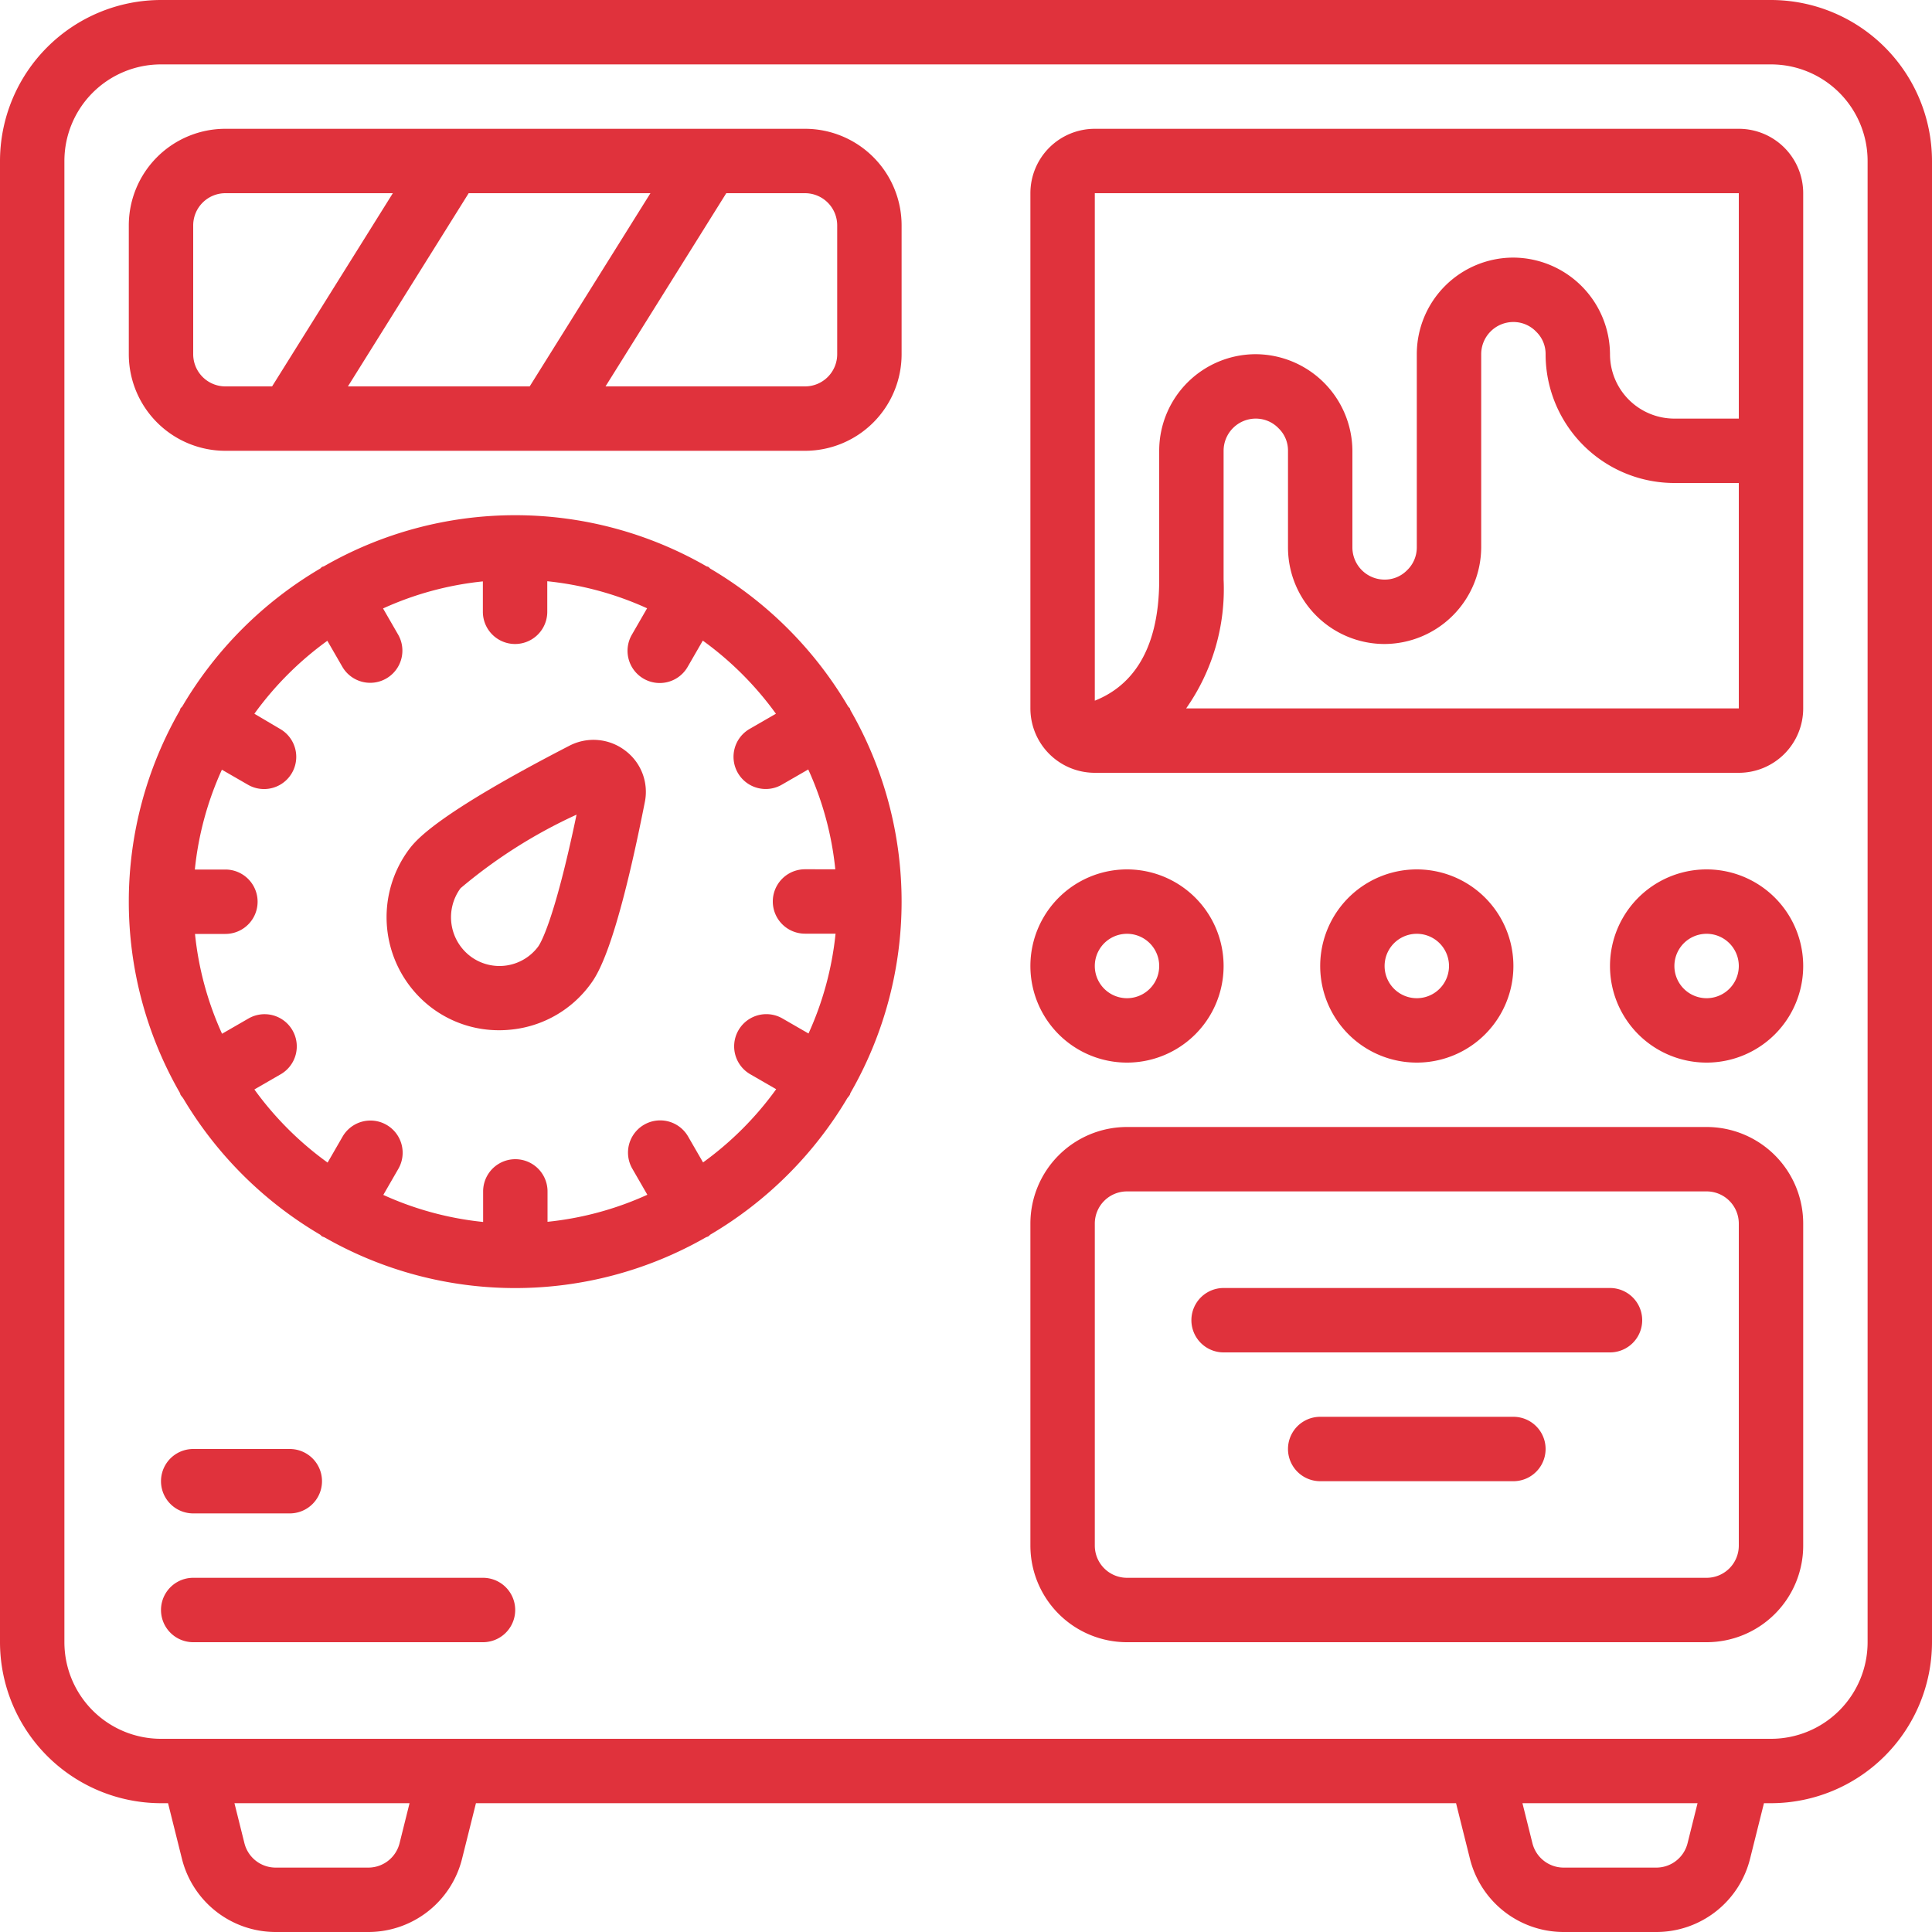 <?xml version="1.0" encoding="UTF-8"?>
<svg xmlns="http://www.w3.org/2000/svg" xmlns:xlink="http://www.w3.org/1999/xlink" xmlns:svgjs="http://svgjs.com/svgjs" version="1.1" width="512" height="512" x="0" y="0" viewBox="0 0 60 60" style="enable-background:new 0 0 512 512" xml:space="preserve" class="">
  <g>
    <g fill="#000" fill-rule="nonzero">
      <path d="M55 0H5a5.006 5.006 0 0 0-5 5v46a5.006 5.006 0 0 0 5 5h.219l.432 1.729A3 3 0 0 0 8.562 60h2.876a3 3 0 0 0 2.911-2.272L14.781 56h30.438l.432 1.729A3 3 0 0 0 48.562 60h2.876a3 3 0 0 0 2.911-2.272L54.781 56H55a5.006 5.006 0 0 0 5-5V5a5.006 5.006 0 0 0-5-5zM12.409 57.242a1 1 0 0 1-.971.758H8.562a1 1 0 0 1-.971-.757L7.281 56h5.438zm40 0a1 1 0 0 1-.971.758h-2.876a1 1 0 0 1-.971-.757L47.281 56h5.438zM58 51a3 3 0 0 1-3 3H5a3 3 0 0 1-3-3V5a3 3 0 0 1 3-3h50a3 3 0 0 1 3 3z" fill="#e0323c" data-original="#000000" class=""></path>
      <path d="M25 4H7a3 3 0 0 0-3 3v4a3 3 0 0 0 3 3h18a3 3 0 0 0 3-3V7a3 3 0 0 0-3-3zm-14.195 8 3.75-6H20.2l-3.75 6zM6 11V7a1 1 0 0 1 1-1h5.2l-3.75 6H7a1 1 0 0 1-1-1zm20 0a1 1 0 0 1-1 1h-6.195l3.75-6H25a1 1 0 0 1 1 1zM54 4H34a2 2 0 0 0-2 2v16a2 2 0 0 0 2 2h20a2 2 0 0 0 2-2V6a2 2 0 0 0-2-2zm0 2v7h-2a2 2 0 0 1-2-2 3.017 3.017 0 0 0-3-3 3 3 0 0 0-3 3v6c0 .27-.11.528-.306.713A.965.965 0 0 1 43 18a1 1 0 0 1-1-1v-3a3.017 3.017 0 0 0-3-3 3 3 0 0 0-3 3v4c0 2.368-.987 3.359-2 3.76V6zM36.837 22A6.442 6.442 0 0 0 38 18v-4a1 1 0 0 1 1-1c.27 0 .527.11.712.306.187.182.29.433.288.694v3a3 3 0 0 0 3 3 3.015 3.015 0 0 0 3-3v-6a1 1 0 0 1 1-1c.27 0 .527.11.712.306.187.182.29.433.288.694a4 4 0 0 0 4 4h2v7zM26.413 22.059c-.01-.019-.01-.04-.02-.059s-.037-.037-.053-.059a12.071 12.071 0 0 0-4.281-4.282c-.022-.015-.035-.038-.059-.052s-.04-.01-.06-.02a11.91 11.91 0 0 0-11.88 0c-.02.01-.041.009-.06.02s-.037.037-.059.052A12.076 12.076 0 0 0 5.66 21.94c-.016.023-.039.036-.053.06s-.01.04-.02.059a11.914 11.914 0 0 0 0 11.882c.01.019.01.04.02.059.023.035.049.068.076.1a12.068 12.068 0 0 0 4.258 4.243c.022.015.035.038.059.052s.055.021.082.034a11.919 11.919 0 0 0 11.836 0c.027-.013.055-.019.082-.034s.037-.037.059-.052a12.068 12.068 0 0 0 4.258-4.243c.027-.032.053-.065.076-.1.01-.019.01-.04.02-.059a11.914 11.914 0 0 0 0-11.882zM21.834 36.1l-.468-.811a1 1 0 0 0-1.732 1l.47.815a9.9 9.9 0 0 1-3.1.84V37a1 1 0 0 0-2 0v.949a9.9 9.9 0 0 1-3.1-.84l.47-.815a1 1 0 0 0-1.732-1l-.468.811A10.07 10.07 0 0 1 7.9 33.834l.811-.468a1 1 0 1 0-1-1.732l-.815.47a9.9 9.9 0 0 1-.84-3.1H7a1 1 0 0 0 0-2h-.949a9.875 9.875 0 0 1 .84-3.1l.815.47a1 1 0 0 0 1-1.732l-.806-.476a10.07 10.07 0 0 1 2.266-2.266l.468.811a1 1 0 0 0 1.732-1l-.47-.815a9.894 9.894 0 0 1 3.1-.84V19a1 1 0 0 0 2 0v-.949c1.072.11 2.12.393 3.1.84l-.47.815a1 1 0 1 0 1.732 1l.468-.811a10.07 10.07 0 0 1 2.271 2.271l-.811.468a1 1 0 1 0 1 1.732l.815-.47c.447.98.731 2.028.84 3.1H25a1 1 0 0 0 0 2h.949a9.9 9.9 0 0 1-.84 3.1l-.815-.47a1 1 0 0 0-1 1.732l.811.468a10.07 10.07 0 0 1-2.271 2.274z" fill="#e0323c" data-original="#000000" class=""></path>
      <path d="M17.684 23.159c-4.165 2.15-4.776 2.949-4.982 3.22a3.528 3.528 0 0 0 .7 4.916 3.469 3.469 0 0 0 2.1.7c.167 0 .334-.012.5-.035a3.479 3.479 0 0 0 2.309-1.36c.219-.29.8-1.062 1.711-5.672a1.6 1.6 0 0 0-.6-1.614 1.623 1.623 0 0 0-1.738-.155zm-.973 6.241a1.5 1.5 0 0 1-2.1.3 1.522 1.522 0 0 1-.309-2.115 15.683 15.683 0 0 1 3.603-2.285c-.705 3.379-1.141 4.029-1.194 4.1zM35 33a3 3 0 1 0 0-6 3 3 0 0 0 0 6zm0-4a1 1 0 1 1 0 2 1 1 0 0 1 0-2zM47 30a3 3 0 1 0-6 0 3 3 0 0 0 6 0zm-4 0a1 1 0 1 1 2 0 1 1 0 0 1-2 0zM53 27a3 3 0 1 0 0 6 3 3 0 0 0 0-6zm0 4a1 1 0 1 1 0-2 1 1 0 0 1 0 2zM53 35H35a3 3 0 0 0-3 3v10a3 3 0 0 0 3 3h18a3 3 0 0 0 3-3V38a3 3 0 0 0-3-3zm1 13a1 1 0 0 1-1 1H35a1 1 0 0 1-1-1V38a1 1 0 0 1 1-1h18a1 1 0 0 1 1 1z" fill="#e0323c" data-original="#000000" class=""></path>
      <path d="M50 40H38a1 1 0 0 0 0 2h12a1 1 0 0 0 0-2zM47 44h-6a1 1 0 0 0 0 2h6a1 1 0 0 0 0-2zM6 47h3a1 1 0 0 0 0-2H6a1 1 0 0 0 0 2zM15 49H6a1 1 0 0 0 0 2h9a1 1 0 0 0 0-2z" fill="#e0323c" data-original="#000000" class=""></path>
    </g>
  </g>
</svg>
